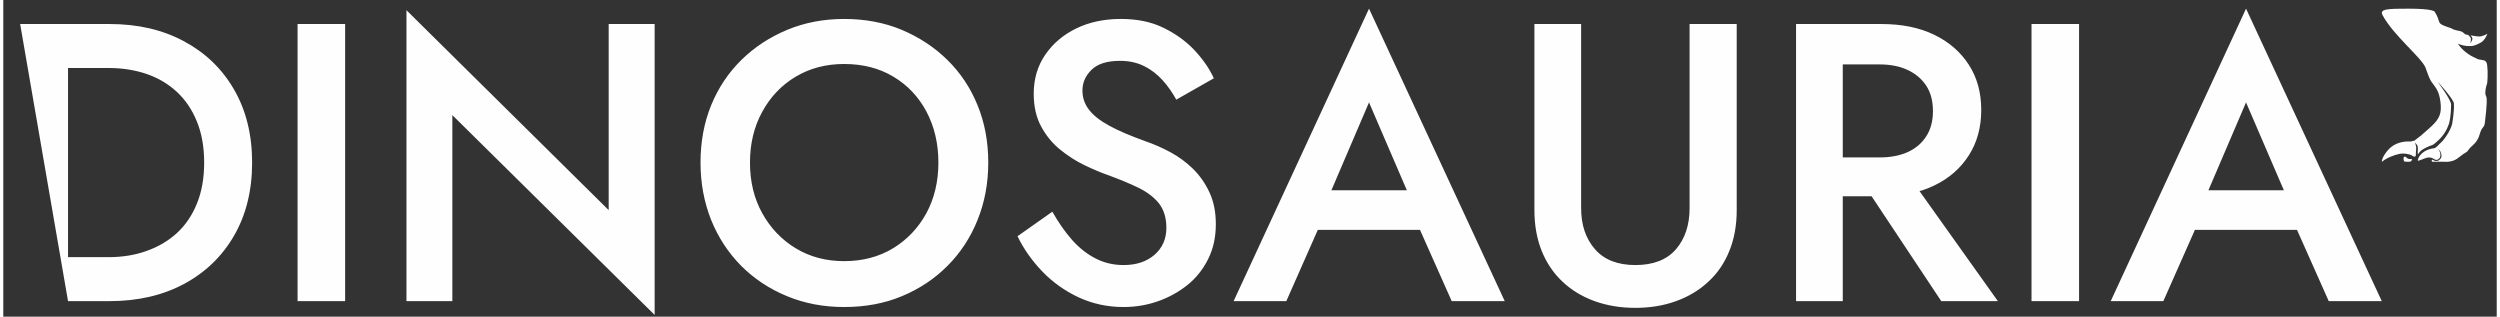 <?xml version="1.0" encoding="UTF-8"?> <svg xmlns="http://www.w3.org/2000/svg" xmlns:xlink="http://www.w3.org/1999/xlink" xmlns:xodm="http://www.corel.com/coreldraw/odm/2003" xml:space="preserve" width="300px" height="38px" version="1.1" style="shape-rendering:geometricPrecision; text-rendering:geometricPrecision; image-rendering:optimizeQuality; fill-rule:evenodd; clip-rule:evenodd" viewBox="0 0 300 38.1"><rect x="0" y="0" width="300" height="38.1" fill="#333333" stroke="none"/> <defs> <style type="text/css"> .fil1 {fill:#FEFEFE} .fil0 {fill:#FEFEFE;fill-rule:nonzero} </style> </defs> <g id="Vrstva_x0020_1">  <path class="fil0" d="M2.03 2.89l5.76 33.34 0 0 0 -33.34 -5.76 0zm10.76 33.34c3.4,0 6.38,-0.69 8.96,-2.07 2.57,-1.38 4.58,-3.32 6.02,-5.81 1.44,-2.5 2.17,-5.42 2.17,-8.79 0,-3.36 -0.73,-6.29 -2.17,-8.78 -1.44,-2.5 -3.45,-4.43 -6.02,-5.81 -2.58,-1.39 -5.56,-2.08 -8.96,-2.08l-7.28 0 0 5.29 7.14 0c1.65,0 3.18,0.24 4.57,0.71 1.4,0.48 2.61,1.19 3.65,2.15 1.03,0.95 1.84,2.14 2.42,3.57 0.59,1.43 0.88,3.08 0.88,4.95 0,1.87 -0.29,3.52 -0.88,4.95 -0.58,1.43 -1.39,2.61 -2.42,3.55 -1.04,0.94 -2.25,1.65 -3.65,2.14 -1.39,0.5 -2.92,0.74 -4.57,0.74l-4.86 0 0 5.29 5 0zm22.62 -33.34l0 33.34 5.72 0 0 -33.34 -5.72 0zm37.43 0l0 22.39 -24.33 -24.05 0 35 5.52 0 0 -22.38 24.34 24.04 0 -35 -5.53 0zm17 16.67c0,-2.28 0.49,-4.32 1.48,-6.12 0.98,-1.79 2.32,-3.2 4.02,-4.21 1.7,-1.02 3.64,-1.53 5.83,-1.53 2.26,0 4.24,0.51 5.93,1.53 1.7,1.01 3.03,2.42 3.98,4.21 0.95,1.8 1.43,3.84 1.43,6.12 0,2.29 -0.49,4.32 -1.45,6.1 -0.97,1.77 -2.31,3.18 -4,4.21 -1.7,1.03 -3.66,1.55 -5.89,1.55 -2.19,0 -4.13,-0.52 -5.83,-1.55 -1.7,-1.03 -3.04,-2.44 -4.02,-4.21 -0.99,-1.78 -1.48,-3.81 -1.48,-6.1zm-5.95 0c0,2.48 0.43,4.78 1.28,6.91 0.86,2.12 2.07,3.96 3.62,5.52 1.56,1.56 3.39,2.77 5.5,3.64 2.12,0.88 4.41,1.31 6.88,1.31 2.54,0 4.86,-0.43 6.96,-1.31 2.09,-0.87 3.92,-2.08 5.47,-3.64 1.56,-1.56 2.77,-3.4 3.62,-5.52 0.86,-2.13 1.29,-4.43 1.29,-6.91 0,-2.51 -0.43,-4.81 -1.29,-6.9 -0.85,-2.1 -2.07,-3.92 -3.64,-5.46 -1.57,-1.54 -3.41,-2.74 -5.5,-3.62 -2.1,-0.87 -4.4,-1.3 -6.91,-1.3 -2.44,0 -4.72,0.43 -6.83,1.3 -2.11,0.88 -3.95,2.08 -5.52,3.62 -1.57,1.54 -2.79,3.36 -3.65,5.46 -0.85,2.09 -1.28,4.39 -1.28,6.9zm42.33 5.91l-4.19 2.95c0.73,1.52 1.72,2.93 2.98,4.24 1.25,1.3 2.71,2.34 4.38,3.12 1.67,0.77 3.47,1.16 5.4,1.16 1.43,0 2.81,-0.23 4.12,-0.69 1.32,-0.46 2.5,-1.11 3.55,-1.95 1.05,-0.84 1.88,-1.88 2.5,-3.12 0.62,-1.24 0.93,-2.63 0.93,-4.19 0,-1.46 -0.25,-2.74 -0.76,-3.83 -0.51,-1.1 -1.17,-2.04 -1.98,-2.84 -0.81,-0.79 -1.71,-1.46 -2.71,-2 -1,-0.54 -2.01,-0.98 -3.03,-1.33 -1.77,-0.64 -3.22,-1.25 -4.33,-1.86 -1.11,-0.6 -1.93,-1.24 -2.45,-1.93 -0.53,-0.68 -0.79,-1.45 -0.79,-2.31 0,-0.95 0.37,-1.78 1.1,-2.5 0.73,-0.71 1.87,-1.07 3.43,-1.07 1.11,0 2.08,0.22 2.92,0.65 0.85,0.42 1.58,1 2.22,1.71 0.63,0.71 1.17,1.48 1.62,2.31l4.52 -2.57c-0.54,-1.18 -1.32,-2.3 -2.33,-3.38 -1.02,-1.08 -2.26,-1.98 -3.72,-2.69 -1.46,-0.72 -3.17,-1.07 -5.14,-1.07 -2,0 -3.79,0.38 -5.36,1.14 -1.57,0.76 -2.81,1.82 -3.73,3.16 -0.93,1.35 -1.39,2.92 -1.39,4.7 0,1.55 0.31,2.88 0.91,3.97 0.6,1.1 1.36,2.02 2.28,2.76 0.93,0.75 1.89,1.37 2.91,1.86 1.02,0.49 1.94,0.88 2.76,1.17 1.4,0.51 2.64,1.02 3.72,1.54 1.08,0.53 1.91,1.16 2.5,1.91 0.58,0.75 0.88,1.72 0.88,2.93 0,1.33 -0.48,2.41 -1.43,3.24 -0.95,0.82 -2.19,1.23 -3.72,1.23 -1.23,0 -2.37,-0.27 -3.4,-0.81 -1.03,-0.53 -1.97,-1.28 -2.81,-2.23 -0.84,-0.96 -1.63,-2.08 -2.36,-3.38zm29.38 2.19l17.62 0 -1.05 -4.77 -15.47 0 -1.1 4.77zm8.72 -15.34l5.33 12.38 0.1 1.38 4.52 10.15 6.38 0 -16.33 -35.19 -16.29 35.19 6.34 0 4.61 -10.43 0.1 -1.24 5.24 -12.24zm19.9 -9.43l0 22.39c0,1.84 0.3,3.48 0.88,4.92 0.59,1.45 1.42,2.68 2.5,3.69 1.08,1.02 2.37,1.8 3.86,2.34 1.49,0.54 3.13,0.81 4.91,0.81 1.77,0 3.41,-0.27 4.9,-0.81 1.49,-0.54 2.79,-1.32 3.88,-2.34 1.1,-1.01 1.94,-2.24 2.52,-3.69 0.59,-1.44 0.89,-3.08 0.89,-4.92l0 -22.39 -5.67 0 0 22.15c0,2.03 -0.55,3.68 -1.64,4.95 -1.1,1.27 -2.73,1.9 -4.88,1.9 -2.13,0 -3.75,-0.63 -4.86,-1.9 -1.11,-1.27 -1.67,-2.92 -1.67,-4.95l0 -22.15 -5.62 0zm38.38 17.43l10.57 15.91 6.81 0 -11.33 -15.91 -6.05 0zm-6.9 -17.43l0 33.34 5.62 0 0 -33.34 -5.62 0zm3.33 4.86l6.72 0c1.3,0 2.42,0.22 3.38,0.67 0.95,0.44 1.7,1.08 2.24,1.9 0.54,0.83 0.8,1.84 0.8,3.05 0,1.18 -0.26,2.18 -0.8,3.02 -0.54,0.85 -1.29,1.48 -2.24,1.91 -0.96,0.43 -2.08,0.64 -3.38,0.64l-6.72 0 0 4.67 6.95 0c2.45,0 4.56,-0.43 6.34,-1.29 1.78,-0.85 3.16,-2.06 4.16,-3.62 1,-1.55 1.5,-3.38 1.5,-5.47 0,-2.1 -0.5,-3.91 -1.5,-5.45 -1,-1.54 -2.38,-2.74 -4.16,-3.6 -1.78,-0.86 -3.89,-1.29 -6.34,-1.29l-6.95 0 0 4.86zm25 -4.86l0 33.34 5.72 0 0 -33.34 -5.72 0zm17.1 24.77l17.62 0 -1.05 -4.77 -15.48 0 -1.09 4.77zm8.71 -15.34l5.33 12.38 0.1 1.38 4.52 10.15 6.38 0 -16.33 -35.19 -16.28 35.19 6.33 0 4.62 -10.43 0.09 -1.24 5.24 -12.24z"></path> <path class="fil1" d="M289.78 19.26c0.07,-0.22 -0.04,-0.11 -0.26,-0.12 -0.12,0 -0.28,-0.08 -0.38,-0.18 -0.12,-0.13 -0.2,-0.14 -0.29,-0.08 -0.1,0.08 -0.08,0.57 0.11,0.57 0.52,0.01 0.75,0.06 0.82,-0.19z"></path> <path class="fil1" d="M292.55 1.43c0.85,1.34 0.02,1.34 1.75,1.89 0.64,0.21 0.07,0.12 0.86,0.33 0.2,0.06 0.64,0.07 0.86,0.32 0.21,0.16 0.17,0.21 0.51,0.21 0.01,0 0.34,0.28 0.36,0.47 0.03,0.23 -0.08,0.54 -0.07,0.54 0.02,0 0.26,-0.32 0.26,-0.55 -0.01,-0.19 -0.25,-0.39 -0.24,-0.39 0.42,0.08 1.02,0.19 1.31,0.11 0.57,-0.14 0.76,-0.36 0.72,-0.27 -0.14,0.34 -0.35,0.69 -0.58,0.89 -0.23,0.2 -0.9,0.5 -1.18,0.54 0,0 -0.6,0.08 -1.12,-0.05 -0.85,-0.21 -0.73,-0.31 -0.59,-0.11 0.42,0.63 1.25,1.29 2.04,1.61 0.55,0.37 1.05,0.1 1.31,0.51 0.19,0.31 0.19,1.75 0.11,2.49 -0.02,0.19 -0.2,0.45 -0.23,1.12 -0.03,0.46 0.14,0.36 0.17,0.85 0.03,0.47 -0.15,2.34 -0.22,2.8 -0.09,0.54 -0.14,0.43 -0.35,0.74 -0.33,0.48 -0.25,1.25 -1.08,1.97 -0.81,0.71 -0.4,0.66 -1.14,1.06 -0.63,0.43 -0.89,0.87 -1.93,0.96 -0.1,0 -0.63,-0.02 -0.87,-0.01 -0.27,0.01 -0.67,-0.01 -0.75,0 -0.22,0.01 -0.28,0.01 -0.28,-0.11 0,-0.06 -0.01,-0.15 0.1,-0.13 0.07,0.02 0.12,0.06 0.18,0.09 0.08,0.04 0.17,0.06 0.24,0.06 0.05,0 0.21,-0.01 0.28,-0.05 0.06,-0.02 0.35,-0.25 0.37,-0.48 0.03,-0.22 -0.05,-0.44 -0.12,-0.61 -0.12,-0.17 -0.31,-0.37 -0.24,-0.26 0.11,0.17 0.1,0.16 0.18,0.35 0.06,0.14 0.06,0.25 0.05,0.43 -0.02,0.23 -0.15,0.38 -0.39,0.48 -0.21,0.05 -0.36,-0.11 -0.51,-0.18 -0.16,-0.08 -0.35,-0.13 -0.68,-0.09 -0.33,0.07 -1.17,0.5 -1.14,0.34 0.05,-0.26 0.14,-0.42 0.22,-0.54 0.19,-0.26 0.5,-0.52 0.82,-0.67 0.45,-0.21 0.78,-0.23 0.95,-0.26 0.07,-0.01 0.26,-0.13 0.36,-0.24 0.14,-0.12 0.32,-0.35 0.42,-0.42 0.35,-0.27 1.19,-1.44 1.38,-2.32 0.01,-0.05 0.26,-1.59 0.2,-2.36 0.08,-0.43 -1.93,-2.66 -1.96,-2.65 0,0 1.73,2.29 1.62,2.79 0,1.12 -0.16,1.97 -0.26,2.28 -0.24,0.68 -0.65,1.47 -1.52,2.19 -0.25,0.21 -0.27,0.3 -0.81,0.47 -0.65,0.27 -1.04,0.51 -1.19,0.72 -0.11,0.11 -0.22,0.32 -0.22,0.29 -0.05,-0.25 0.06,-0.71 -0.04,-1.03 -0.04,-0.13 -0.21,-0.27 -0.31,-0.39 0.08,0.25 0.12,0.3 0.15,0.55 0.02,0.17 -0.04,0.45 -0.04,0.77 -0.03,0.19 0.09,0.4 -0.26,0.35 -0.08,-0.02 -0.15,-0.08 -0.21,-0.12 -0.36,-0.21 -1.08,-0.29 -1.44,-0.21 -0.74,0.14 -1.64,0.52 -2.18,0.97 -0.04,-0.47 0.63,-1.4 1.13,-1.79 0.82,-0.65 1.84,-0.67 2.1,-0.66 0.53,0.01 0.22,-0.04 0.67,-0.09 0.01,-0.01 0.83,-0.63 0.88,-0.68 0.06,-0.05 0.11,-0.1 0.16,-0.15 0.04,-0.03 0.07,-0.06 0.11,-0.09 0.04,-0.04 0.08,-0.07 0.13,-0.11 0.03,-0.03 0.06,-0.06 0.1,-0.09 0.04,-0.04 0.09,-0.08 0.13,-0.12 0.04,-0.03 0.08,-0.07 0.11,-0.1 0.04,-0.03 0.07,-0.06 0.1,-0.08 0.04,-0.04 0.07,-0.07 0.11,-0.1 0.03,-0.03 0.06,-0.06 0.09,-0.09 0.03,-0.02 0.06,-0.05 0.09,-0.08 0.02,-0.02 0.04,-0.03 0.06,-0.05 0.03,-0.03 0.06,-0.06 0.09,-0.09 0.83,-0.8 1.19,-1.45 0.98,-2.93 -0.18,-1.12 -0.36,-1.4 -1.14,-2.43 -0.29,-0.53 -0.43,-1.06 -0.65,-1.61 -0.51,-1.24 -3.86,-3.87 -5.17,-6.32 -0.41,-0.75 0.7,-0.77 3.08,-0.77 3,0 3.17,0.33 3.21,0.39z"></path> </g> </svg> 